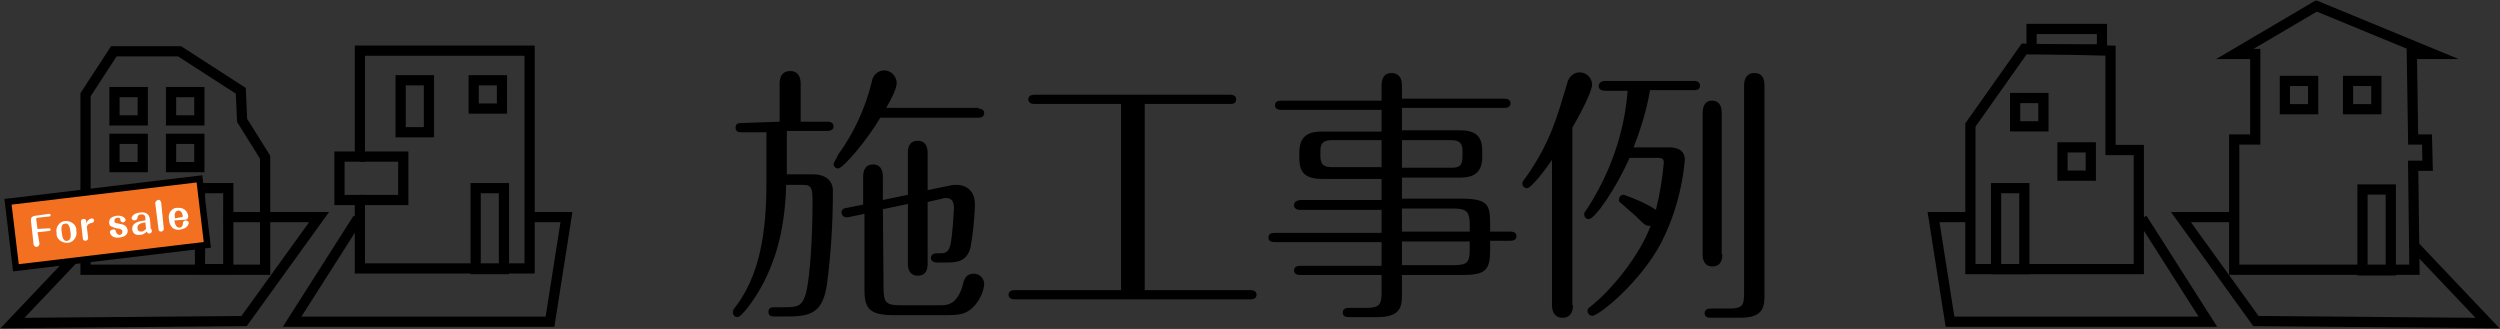 <svg enable-background="new 0 0 380 50" viewBox="0 0 380 50" xmlns="http://www.w3.org/2000/svg" xmlns:xlink="http://www.w3.org/1999/xlink"><rect x="0" y="0" width="380" height="50" fill="#333333" stroke="none"/><clipPath id="a"><path d="m.1.1h379.8v49.8h-379.8z"/></clipPath><g clip-path="url(#a)"><path d="m118.5 18.5v-5.8c0-.3 0-1.9 1.6-1.9 1.5 0 1.6 1.4 1.6 1.9v5.8h4.1c.3 0 .9.1.9.7s-.6.7-.9.7h-6.2v6.6h4.1c1.4 0 3 .7 2.9 2.7 0 4.7-.3 9.4-.9 14-.6 4-2.1 4.9-5.8 4.9h-2.2c-.3 0-.9 0-.9-.7s.6-.7.9-.7h1.5c2 0 2.7-.1 3.3-2.1.7-2.8 1-9.2 1-13.6 0-2.2 0-2.9-1.4-2.9h-2.6c-.2 7.8-2.1 12.2-3.4 14.8-1.4 2.7-3.4 5.3-4 5.3-.4 0-.7-.3-.7-.7 0-.3 0-.4.5-1 4.2-5.6 4.6-13.2 4.6-19.2v-7.2h-3.8c-.3 0-.9 0-.9-.7s.6-.7.9-.7zm30.2-2c.3 0 .9.1.9.7s-.6.7-.9.7h-14.9c-1.8 3.1-5.6 7.7-6.4 7.7-.4 0-.7-.3-.7-.7.2-.5.5-.9.7-1.4 2.4-3.3 4.1-7 5.1-11 .1-1 .9-1.8 1.9-1.8s1.8.8 1.9 1.8v.1c0 .9-.8 2.4-1.6 3.8h14zm-14.4 27.3c0 2.2.4 2.6 2.6 2.6h6c1 0 2.5 0 3.4-2.9.2-1 .5-1.9 1.7-1.9.9 0 1.6.7 1.6 1.6-.1 1.2-.7 2.4-1.5 3.3-1.1 1.2-2.1 1.4-4.2 1.4h-8.1c-3.6 0-4.4-1-4.4-3.8v-11.6l-2.4.5c-.9.2-1.1-.5-1.1-.7 0-.5.5-.7.8-.7l2.5-.5v-4.2c0-.6.1-1.9 1.5-1.9s1.5 1.3 1.5 1.9v3.5l3.8-.8v-6.4c0-.6.1-1.8 1.5-1.8s1.5 1.3 1.5 1.8v5.7l3.4-.7c.3-.1.7-.1 1-.1.5 0 2.8.1 2.8 3.1-.1 2.2-.3 4.4-.7 6.5-.6 2.2-2.3 2.2-3.8 2.2h-1.3c-.3 0-.9-.1-.9-.7s.6-.7.9-.7h.7c1 0 1.2-.7 1.4-1.4.3-1.8.4-3.6.5-5.5 0-.9-.3-1.5-1.2-1.5-.2 0-.4 0-.6.1l-2.2.5v9.4c0 .6-.1 1.8-1.5 1.8s-1.5-1.3-1.5-1.8v-9.1l-3.8.8z"/><path d="m174 44.1h16.1c.3 0 .9.1.9.7s-.6.7-.9.7h-35.9c-.3 0-.9-.1-.9-.7s.6-.7.9-.7h16.2v-28.3h-13.2c-.3 0-.9-.1-.9-.7s.6-.7.9-.7h29.8c.3 0 .9.1.9.7 0 .7-.6.7-.9.7h-13z"/><path d="m213.1 44.5c0 1.9 0 3.7-3.7 3.7h-4.2c-.5 0-1.1 0-1.1-.7s.7-.7 1.1-.7h2.4c2.1 0 2.4-.5 2.4-2.4v-2.6h-12.4c-.3 0-.9-.1-.9-.7s.6-.7.9-.7h12.4v-3.6h-16.1c-.4 0-1.1 0-1.1-.7s.7-.7 1.1-.7h16.1v-3.5h-12.4c-.3 0-.9-.1-.9-.7 0-.7.6-.7.9-.8h12.4v-3.2h-8.9c-2.4 0-3.6-.7-3.6-3.1v-1c0-3 2.2-3.1 3.6-3.1h8.9v-3.3h-15.1c-.4 0-1.1 0-1.1-.7s.7-.7 1.1-.7h15.1v-2.3c0-.6.1-1.9 1.5-1.9 1.6 0 1.6 1.6 1.6 1.9v2h15.4c.4 0 1.1 0 1.1.7s-.7.7-1.1.7h-15.4v3.4h8.6c2.4 0 3.6.7 3.6 3.1v1c0 3-2.2 3.1-3.6 3.1h-8.6v3.2h9.1c4 0 4.3 1 4.3 3.8v1.2h2.9c.4 0 1.1 0 1.1.7s-.7.7-1.1.7h-2.9v1.4c0 3.1-.7 3.8-4.3 3.8h-9.1zm-3.1-23.2h-7.6c-1.6 0-1.7.9-1.7 1.7v.7c0 1.4.6 1.7 1.7 1.7h7.6zm3.1 4.2h7.5c1.2 0 1.7-.3 1.7-1.7v-.8c0-.8-.1-1.7-1.7-1.7h-7.5zm0 9.7h10.3v-1.1c0-1.9-.5-2.4-2.4-2.4h-7.9zm0 5.1h7.9c2 0 2.4-.4 2.4-2.4v-1.2h-10.3z"/><path d="m239.1 46.4c0 .5-.1 1.9-1.6 1.9-1.4 0-1.6-1.3-1.6-1.9v-22.1c-.8 1.2-3.1 4.3-3.8 4.3-.4 0-.7-.3-.7-.7 0-.2 0-.3.5-.9 3.8-5.4 4.8-9.3 6.3-14.3.2-1 1-1.7 1.9-1.7 1 0 1.9.8 1.9 1.9 0 .7-1.1 3.2-3 6.5v27zm14.4-24c.7 0 2.6 0 2.6 1.9-.4 4.4-1.6 8.7-3.6 12.6-3.1 5.9-9.4 11.1-10.5 11.1-.4 0-.7-.4-.7-.7 0-.4.2-.5.7-.9 3.1-2.5 7.3-7.7 8.9-12.1-.7.1-.9-.1-2.1-1.3-.4-.4-2.2-1.9-2.5-2.2-.2-.1-.3-.3-.2-.5 0-.4.3-.7.7-.7 1.7.6 3.4 1.3 4.9 2.3.6-2.4 1-4.8 1.2-7.2 0-.7-.5-.7-.9-.7h-4.3c-2.2 4.9-5.3 9.3-6.2 9.3-.4 0-.7-.3-.7-.7 0-.2 0-.3.4-.8 3.5-5.4 5.7-11.5 6.2-18h-3.4c-.3 0-1-.1-1-.7 0-.7.7-.8 1-.8h13.5c.3 0 .9.1.9.7 0 .7-.6.7-.9.7h-6.7c-.5 3-1.4 5.9-2.5 8.7zm8.3 16.3c0 .5-.1 1.8-1.5 1.8s-1.5-1.3-1.5-1.8v-21.6c0-.6.2-1.8 1.4-1.8 1.5 0 1.5 1.5 1.5 1.8v21.6zm6.4 5.9c0 1.9 0 3.7-3.7 3.7h-4.3c-.4 0-1.1 0-1.1-.7s.7-.7 1.1-.7h2.6c2.1 0 2.3-.5 2.3-2.4v-31.5c0-.7.2-1.9 1.6-1.9 1.5 0 1.5 1.5 1.5 1.9z"/><g fill="none" stroke="#000" stroke-miterlimit="10" stroke-width="1.552"><path d="m54.4 33.2-10 15.7h39.2l2.5-15.9h-5.6"/><path d="m54.7 40.9v-10.5h-3.1v-6.6h3.1v-16.1h25.8v33.1h-25.8z"/><path d="m72 12.2h4.3v4.3h-4.3z"/><path d="m60.9 12.2h4.3v7.9h-4.3z"/><path d="m72.3 28.6h4.3v12.3h-4.3z"/><path d="m54.7 23.8h6.6v6.6h-6.6"/><path d="m13 37.4-11.1 11.7 35.2-.3 11.4-15.8h-14.5"/><path d="m13 40.9v-26.5l4.3-6.6h10l9.3 6 .2 4.5 3.5 5.6v17.1h-27.3z"/><path d="m17.4 14h4.3v4.3h-4.3z"/><path d="m26 14h4.3v4.3h-4.3z"/><path d="m26 21.1h4.3v4.3h-4.3z"/><path d="m17.4 21.1h4.3v4.3h-4.3z"/><path d="m30.4 28.6h4.3v12.3h-4.3z"/><path d="m325.6 33.2 10 15.7h-39.2l-2.5-15.9h5.6"/><path d="m325.1 40.9v-18.1h-4.3v-15.1l-13.1-.3-8.2 11.6v21.9z"/><path d="m306.3 14.9h4.3v4.3h-4.3z"/><path d="m313.5 22.4h4.3v4.3h-4.3z"/><path d="m303.4 28.6h4.3v12.3h-4.3z"/><path d="m308.8 4.4h10.7v3.1h-10.7z"/><path d="m367 37.4 11.1 11.7-35.2-.3-11.4-15.8h8.6"/><path d="m356.9 12.3h4.3v4.3h-4.3z"/><path d="m347.3 12.3h4.3v4.3h-4.3z"/><path d="m359.1 28.8h4.3v12.3h-4.3z"/><path d="m367 41h-27.4v-19.8h3.2v-13h-3.1l12.4-7.3 17.7 7.3h-3.2l.2 13h2.1l.1 4h-2.2z"/></g><path d="m1.7 28.9h29.3v10.1h-29.3z" fill="#f37021" transform="matrix(.993 -.119 .119 .993 -3.908 2.178)"/><path d="m1.7 28.9h29.3v10.1h-29.3z" fill="none" stroke="#000" stroke-miterlimit="10" stroke-width=".985" transform="matrix(.993 -.119 .119 .993 -3.908 2.178)"/><g fill="#fff"><path d="m7.5 34.7c.1 0 .2.1.2.2s-.1.2-.2.2l-1.8.2.3 1.7c0 .2-.1.4-.3.5 0 0 0 0-.1 0-.2.1-.4-.1-.5-.3v-.1l-.4-3.6c0-.4.1-.6.6-.7l2.2-.3c.1 0 .2.1.2.2s-.1.2-.2.2l-1.8.2c-.1 0-.2.1-.2.2l.2 1.5z"/><path d="m11.6 35.1c.2.8-.4 1.7-1.2 1.8s-1.7-.4-1.8-1.2c0-.1 0-.2 0-.3-.2-.8.4-1.7 1.2-1.8s1.7.4 1.8 1.2zm-2.2.3c.1 1.1.5 1.3.8 1.2.3 0 .7-.3.5-1.4-.1-1.1-.5-1.3-.8-1.2-.4 0-.7.3-.5 1.4"/><path d="m13.4 36.2c0 .2-.2.4-.4.4s-.4-.1-.4-.3l-.3-2.6c0-.2.1-.4.3-.4h.1c.2-.1.4.1.4.3v.1.3c.1-.4.4-.7.8-.8.2 0 .4.1.4.3 0 .3-.3.4-.4.4-.6.1-.7.5-.7.6z"/><path d="m17.6 35.2c.1.2.2.5.6.5.2 0 .4-.2.4-.4v-.1c0-.3-.2-.4-.9-.5-.7-.2-1.1-.3-1.1-.8-.1-.8.6-1 1.1-1.1.9-.1 1.3.3 1.4.6 0 .2-.2.4-.4.4-.3 0-.4-.2-.4-.4s-.2-.4-.4-.3c0 0 0 0-.1 0-.2 0-.4.2-.4.4v.1c0 .3.2.3.7.4.7.1 1.2.3 1.3 1 .1.9-1 1.1-1.2 1.1-1.3.2-1.5-.7-1.5-.8 0-.2.2-.4.4-.4.3-.1.5 0 .5.3 0-.1 0-.1 0 0"/><path d="m22.1 33.2c0-.4-.2-.7-.7-.6-.3 0-.5.2-.5.5 0 .2-.2.4-.5.4-.2 0-.3-.1-.4-.3 0-.3.3-.8 1.3-.9.7-.1 1.4.1 1.5 1.1l.1 1.2c0 .1 0 .2.1.2 0 .1.1.2.1.3 0 .2-.2.4-.4.4s-.3-.1-.4-.3c-.3.3-.6.5-1 .5-.8.1-1.1-.3-1.2-.8-.1-1.1 1.1-1.3 2-1.4zm0 .6c-.7.1-1.3.3-1.2.9 0 .3.2.5.5.5h.1c.3 0 .5-.2.7-.4z"/><path d="m24.9 34.8c0 .2-.2.4-.4.4s-.4-.1-.4-.3l-.5-4c0-.2.1-.4.4-.5s.4.1.5.4z"/><path d="m26.5 33.5c.1.5.2 1.1.8 1.1.3 0 .5-.3.5-.6 0-.2 0-.4.4-.5.2 0 .4.1.5.3 0 .3-.2.9-1.3 1.1-.4.1-.9 0-1.2-.3s-.5-.7-.5-1.2c-.2-.8.2-1.6 1-1.8h.3c.8-.1 1.5.4 1.6 1.2v.1c0 .4-.3.5-.5.5zm1.1-.5c.1 0 .2-.1.2-.1 0-.1-.1-.3-.1-.4-.1-.3-.3-.5-.6-.5-.6.1-.6.7-.5 1.2z"/></g></g></svg>